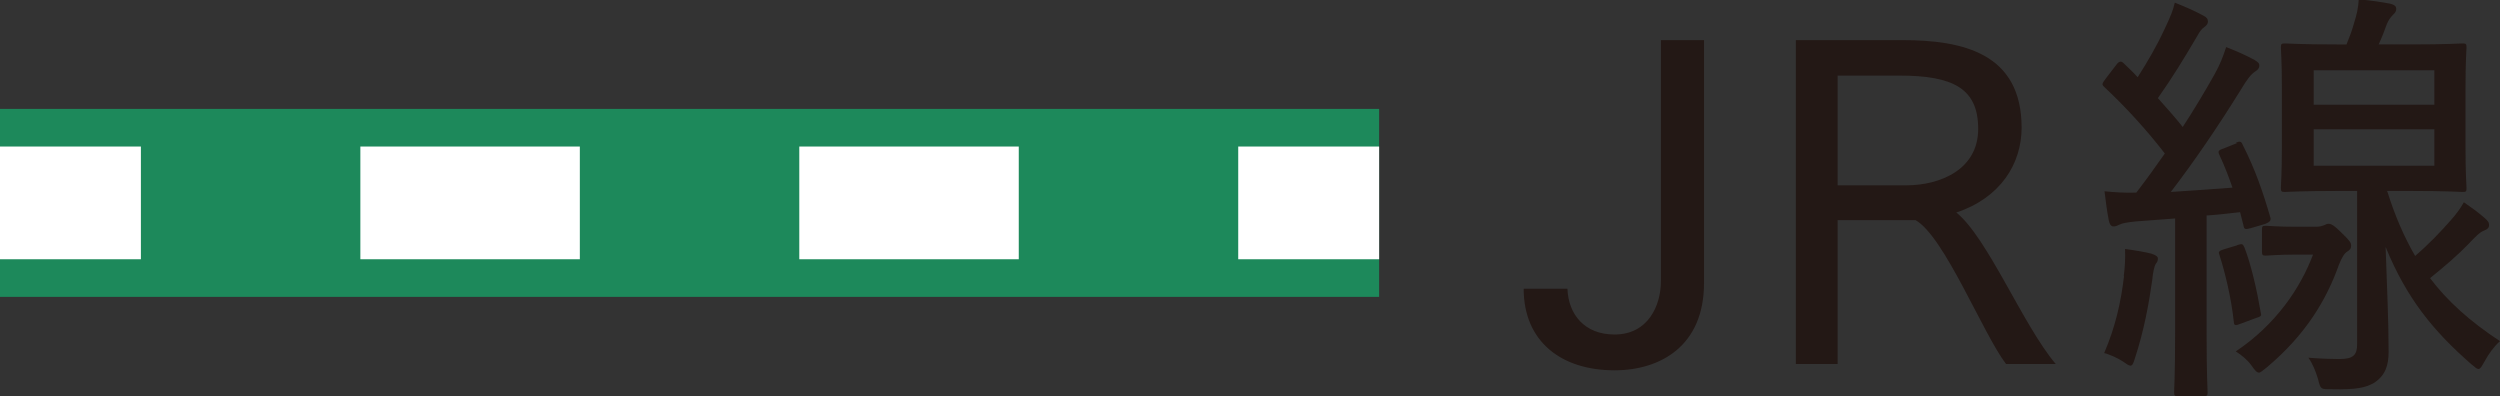 <?xml version="1.0" encoding="UTF-8"?>
<svg id="a" data-name="レイヤー 1" xmlns="http://www.w3.org/2000/svg" width="75.41" height="11.95" viewBox="0 0 75.41 11.95">
  <rect x="0" y="0" width="75.41" height="11.95" fill="#333333" stroke="none"/>
  <g>
    <line y1="6.12" x2="41.6" y2="6.12" fill="none" stroke="#1d895b" stroke-miterlimit="10" stroke-width="5.67"/>
    <g>
      <line x1="0" y1="6.12" x2="4.25" y2="6.12" fill="none" stroke="#fff" stroke-miterlimit="10" stroke-width="3.4"/>
      <line x1="10.87" y1="6.12" x2="34.04" y2="6.12" fill="none" stroke="#fff" stroke-dasharray="0 0 6.62 6.62" stroke-miterlimit="10" stroke-width="3.4"/>
      <line x1="37.35" y1="6.12" x2="41.6" y2="6.12" fill="none" stroke="#fff" stroke-miterlimit="10" stroke-width="3.4"/>
    </g>
  </g>
  <g>
    <path d="m47.28,8.71c.03.78.52,1.38,1.42,1.38,1.02,0,1.4-.88,1.4-1.61V1.21h1.3v7.33c0,1.89-1.31,2.63-2.7,2.63-1.62,0-2.74-.88-2.74-2.46h1.31Z" fill="#231815" stroke-width="0"/>
    <path d="m54.17,1.21h3.21c1.82,0,3.6.39,3.6,2.64,0,1.09-.64,2.12-1.97,2.56.94.75,2.02,3.42,3,4.57h-1.5c-.7-.92-1.86-3.85-2.73-4.34h-2.35v4.34h-1.26V1.21Zm3.33,4.38c1.03,0,2.17-.48,2.17-1.7s-.75-1.61-2.38-1.61h-1.86v3.31h2.07Z" fill="#231815" stroke-width="0"/>
    <path d="m67.45,4.3c.12-.05.16-.03.2.07.38.75.61,1.42.83,2.18.03.09,0,.14-.14.2l-.44.13c-.18.05-.21.04-.23-.09l-.1-.39c-.35.04-.69.08-1.01.1v3.52c0,1.31.03,1.73.03,1.81,0,.1-.01.12-.12.12h-.77c-.1,0-.12-.01-.12-.12,0-.08.03-.49.03-1.81v-3.43l-1.2.09c-.26.03-.39.05-.49.1-.08.04-.12.05-.17.05-.08,0-.12-.08-.14-.18-.05-.25-.09-.55-.13-.88.32.03.58.05.96.04.3-.39.58-.78.86-1.18-.55-.71-1.16-1.38-1.81-1.99-.04-.04-.07-.06-.07-.1s.04-.09.09-.16l.33-.43c.05-.07.09-.09.13-.09.03,0,.05.01.09.05.14.14.29.27.42.42.3-.47.58-.95.82-1.47.17-.36.25-.55.3-.78.31.12.62.26.86.39.1.05.14.1.14.18,0,.06-.04.12-.1.16-.1.07-.14.13-.23.29-.43.73-.75,1.25-1.18,1.86.26.29.51.57.75.87.34-.52.65-1.04.95-1.57.17-.3.27-.56.36-.84.31.12.6.25.86.39.1.07.14.09.14.17s-.05.13-.13.18c-.13.09-.23.22-.43.55-.7,1.13-1.42,2.18-2.11,3.08.61-.04,1.22-.08,1.86-.13-.12-.35-.25-.68-.4-1-.04-.09-.03-.13.13-.18l.4-.16Zm-3.39,4.04c.04-.31.05-.56.04-.83.31.04.64.1.79.14.13.04.2.09.2.14,0,.08-.01.1-.07.18-.04.07-.08.26-.1.48-.1.71-.25,1.53-.52,2.35-.05.17-.08.23-.14.23-.04,0-.12-.05-.23-.13-.13-.09-.42-.22-.56-.25.34-.79.51-1.55.6-2.33Zm3.43-.95c.14-.04.16-.04.21.07.2.51.38,1.3.49,1.95.03.12.03.13-.16.19l-.43.16c-.18.07-.21.07-.22-.06-.08-.73-.26-1.47-.43-2-.04-.1-.03-.13.13-.18l.4-.12Zm2.37-.55c.13,0,.2-.03.25-.05s.08-.04.12-.04c.08,0,.16.03.4.27.26.25.29.31.29.39,0,.09-.04.13-.12.18-.08.05-.16.17-.25.4-.38,1.07-1.01,2.11-2.16,3.08-.13.1-.2.17-.25.17-.07,0-.13-.08-.23-.22-.13-.18-.3-.31-.47-.42,1.21-.81,1.95-1.91,2.33-2.92h-.56c-.49,0-.78.03-.86.03-.1,0-.12-.01-.12-.13v-.65c0-.1.01-.12.12-.12.08,0,.31.03.95.03h.56Zm2.15-1.07c.23.74.51,1.38.84,1.95.42-.36.77-.73,1.07-1.07.16-.18.29-.35.4-.55.23.16.44.31.62.47.1.09.14.13.14.22s-.06.13-.16.17c-.13.05-.25.18-.48.42-.29.3-.68.64-1.14,1.01.53.7,1.21,1.31,2.11,1.9-.18.16-.34.38-.47.62-.08.14-.12.22-.18.22-.05,0-.1-.05-.21-.14-1.16-1.01-1.96-2-2.59-3.54.04,1.26.09,2.16.09,3.16,0,.4-.09.71-.44.94-.25.14-.52.21-1.3.19-.31,0-.31.01-.39-.31-.07-.23-.16-.46-.29-.64.35.03.75.04.94.04.42,0,.53-.13.53-.44v-4.63h-.61c-1.1,0-1.48.03-1.57.03-.1,0-.12-.01-.12-.13,0-.08.03-.38.03-1.21v-1.81c0-.82-.03-1.13-.03-1.21,0-.1.01-.12.12-.12.09,0,.47.03,1.57.03h.29c.09-.22.16-.4.23-.65.08-.26.12-.42.14-.71.33.03.69.08.94.13.16.04.19.09.19.16,0,.08-.04.12-.1.18-.08.08-.14.17-.18.27-.08.22-.16.43-.25.62h.97c1.11,0,1.47-.03,1.56-.03.1,0,.12.01.12.12,0,.08-.03.39-.03,1.21v1.81c0,.83.03,1.14.03,1.21,0,.12-.01.13-.12.13-.09,0-.45-.03-1.56-.03h-.73Zm-2.22-2.61h3.64v-1.04h-3.64v1.04Zm3.64.74h-3.64v1.1h3.64v-1.1Z" fill="#231815" stroke-width="0"/>
  </g>
</svg>